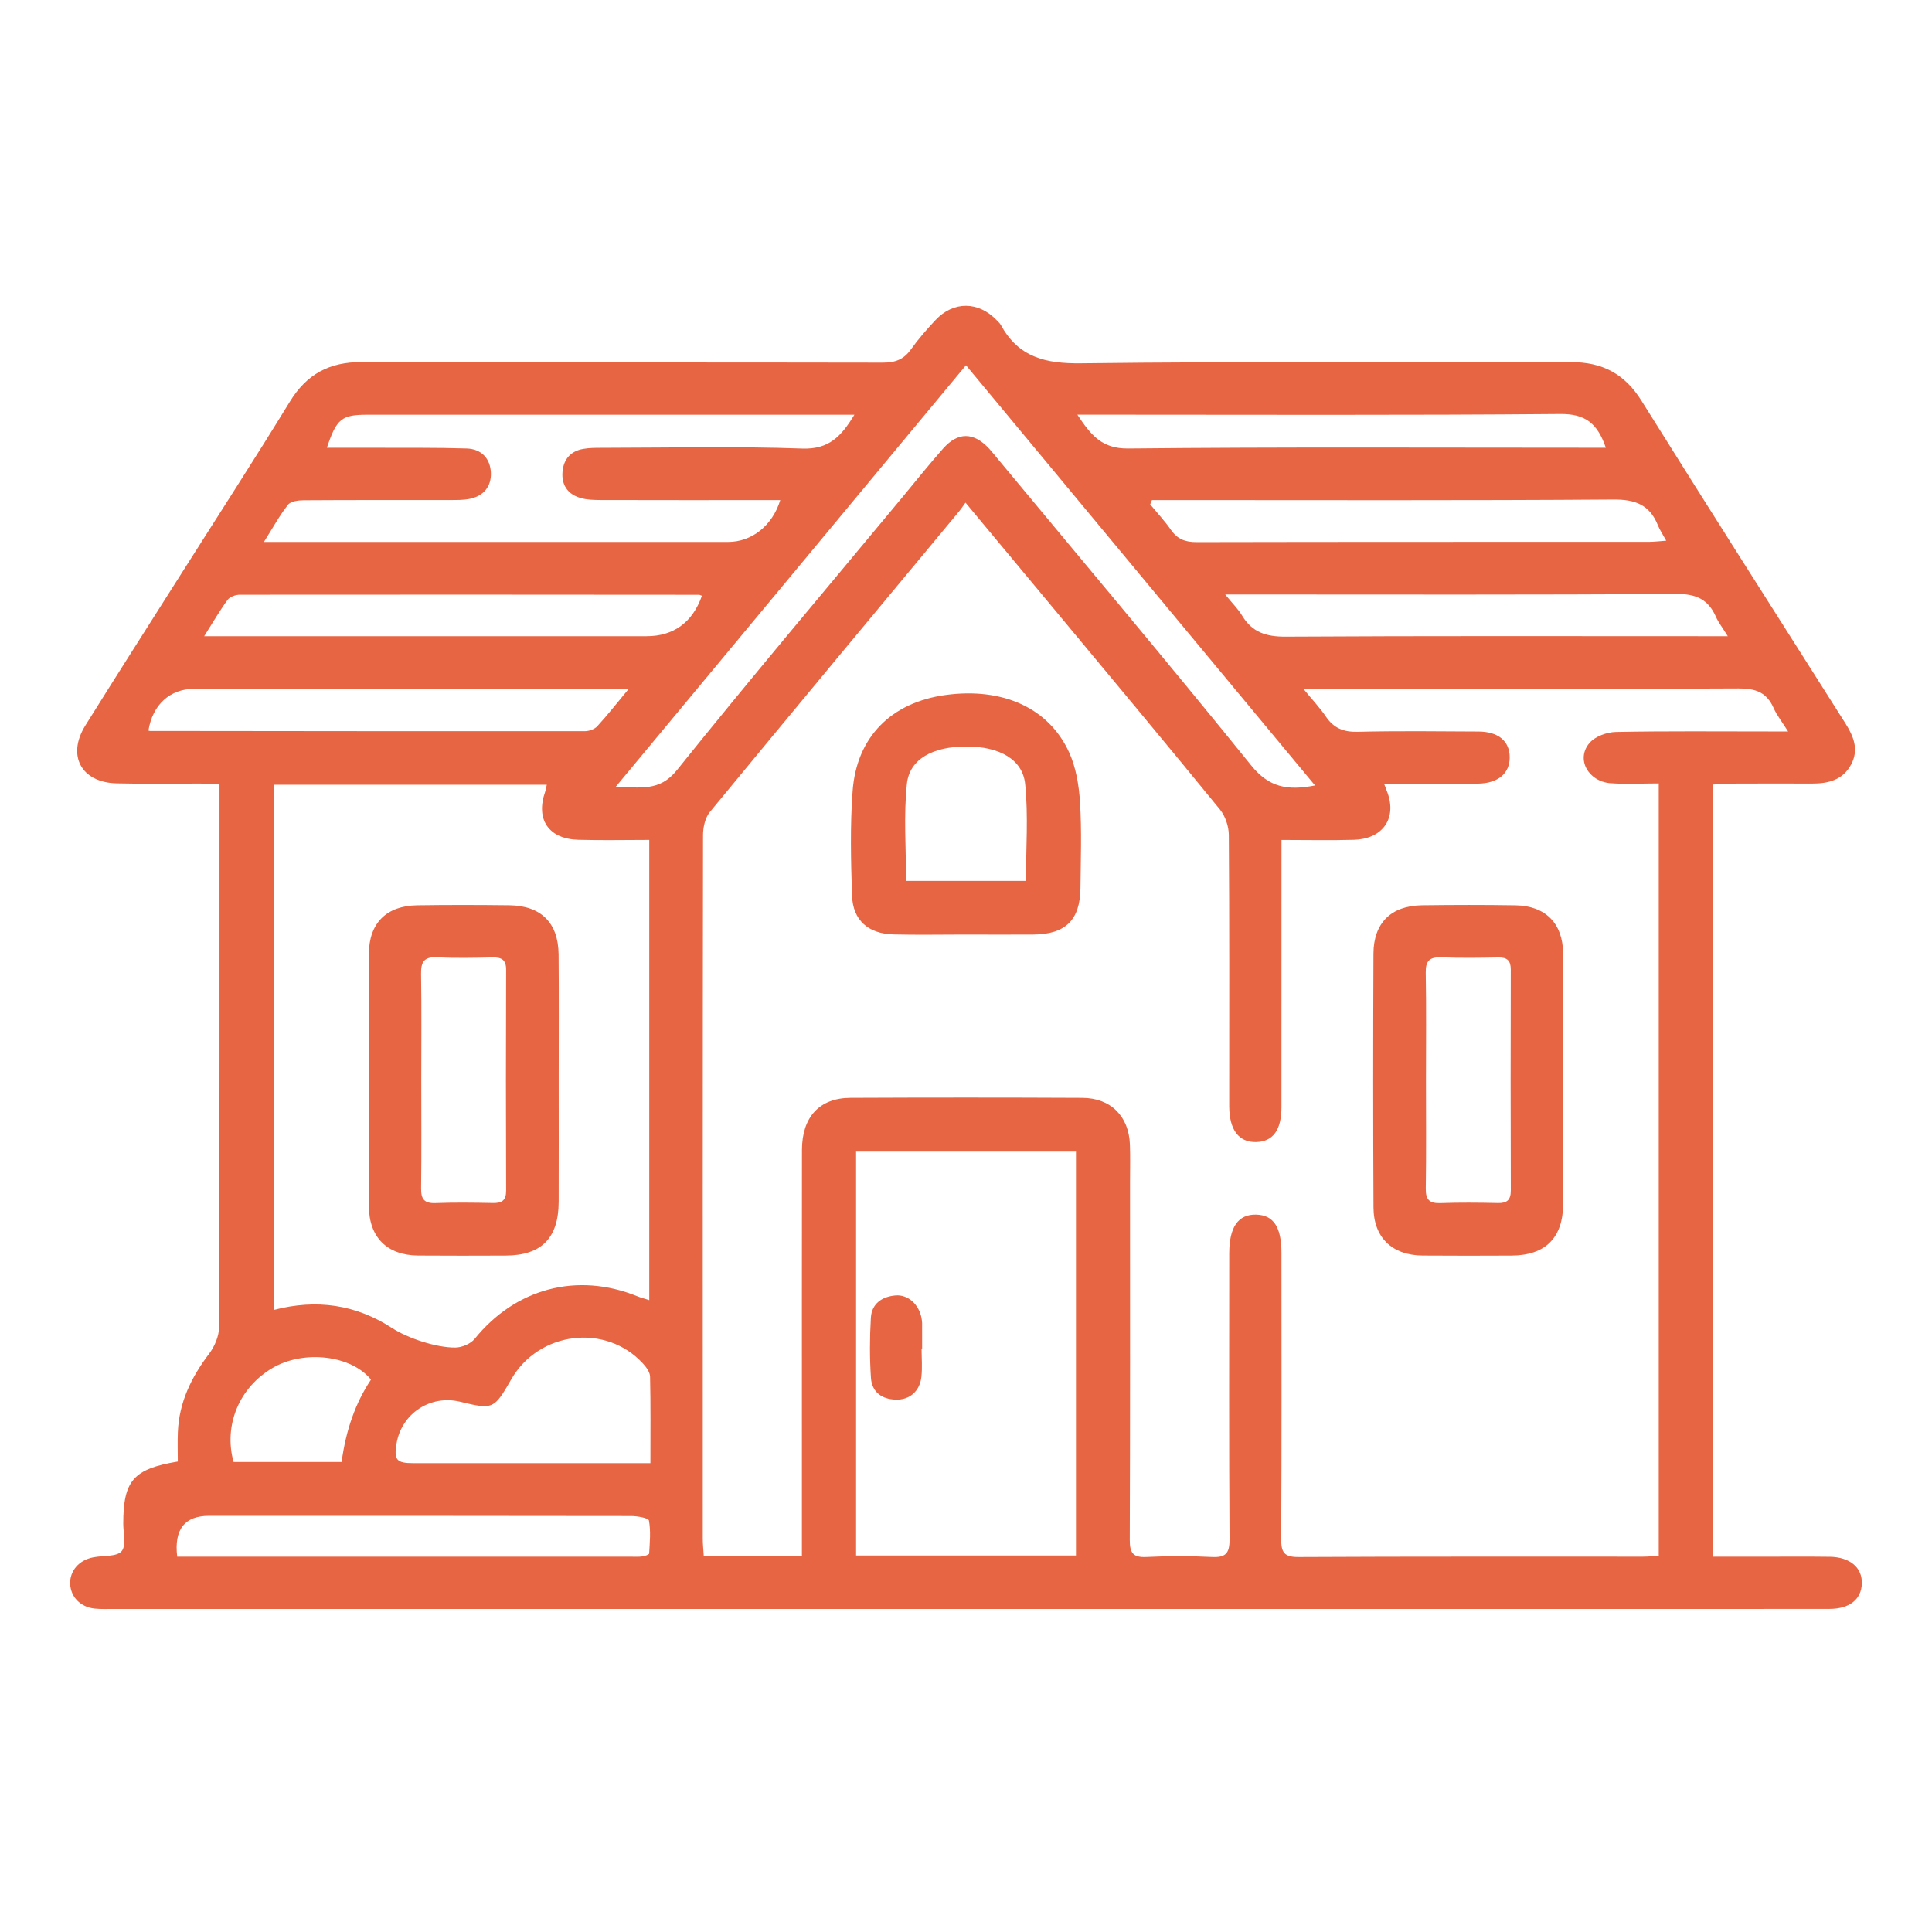 <?xml version="1.0" encoding="UTF-8"?>
<svg id="Layer_1" data-name="Layer 1" xmlns="http://www.w3.org/2000/svg" viewBox="0 0 1080 1080">
  <defs>
    <style>
      .cls-1 {
        fill: #e86543;
      }
    </style>
  </defs>
  <path class="cls-1" d="M1022.7,870.25c-12.73-.17-25.46-.05-38.19-.05-8.79,0-17.58,0-26.78,0v-431.64c3.54-.2,6.7-.51,9.86-.52,15.1-.06,30.2-.07,45.29-.02,9.07.03,17.24-1.92,21.9-10.61,4.53-8.43,1.33-15.95-3.32-23.28-38.03-59.98-76.19-119.87-113.84-180.08-9.45-15.11-21.92-21.7-39.68-21.63-91.18.35-182.37-.48-273.54.67-19.93.25-35.01-3.36-44.86-21.33-.56-1.01-1.49-1.83-2.31-2.69-10.24-10.74-24.23-10.89-34.33-.1-4.85,5.18-9.56,10.56-13.67,16.33-4.02,5.65-8.82,7.44-15.71,7.42-97.1-.22-194.2.05-291.3-.32-18.17-.07-30.78,6.75-40.25,22.23-19.77,32.3-40.38,64.09-60.64,96.09-17.89,28.25-35.9,56.42-53.59,84.79-10.48,16.8-2.37,31.88,17.4,32.39,15.68.4,31.38.08,47.07.13,3.17.01,6.34.3,10.5.51v9.42c0,97.96.08,195.92-.24,293.88-.02,5.03-2.48,10.84-5.58,14.94-9.92,13.08-16.77,27.13-17.46,43.73-.23,5.54-.04,11.11-.04,16.5-24.89,4.15-30.43,10.65-30.48,34.67-.01,5.31,1.76,12.35-.93,15.46-2.7,3.13-9.93,2.37-15.17,3.32-.29.05-.58.09-.87.15-7.81,1.55-12.99,7.58-12.71,14.77.29,7.34,5.73,13,13.68,13.83,3.52.37,7.1.21,10.65.21,278.87,0,557.75,0,836.62,0,40.85,0,81.71.04,122.56-.03,11.18-.02,17.74-5.31,18.05-14.07.31-9.01-6.59-14.92-18.08-15.08ZM959.18,344.73c1.4,3.15,3.6,5.96,6.66,10.91h-11.82c-78.45,0-156.9-.22-235.35.25-10.89.06-18.78-2.44-24.39-11.87-2.06-3.47-5.06-6.38-9.38-11.7h13.13c79.64,0,159.27.26,238.91-.31,11.02-.08,17.89,2.9,22.25,12.71ZM926.75,293.58c1.05,2.63,2.69,5.02,4.68,8.66-4,.28-6.79.65-9.59.65-84.33.03-168.66-.03-252.98.15-6.22.01-10.64-1.6-14.23-6.77-3.5-5.04-7.74-9.56-11.65-14.31.32-.8.64-1.61.96-2.41h10.28c82.55,0,165.11.29,247.66-.31,12.27-.09,20.32,2.96,24.88,14.35ZM613.82,231.81c86.13,0,172.27.38,258.4-.38,13.87-.12,20.75,5.09,25.44,18.86h-11.31c-85.25,0-170.5-.45-255.73.43-14.7.15-20.78-7.47-28.36-18.9h11.56ZM161,282.15c1.56-1.96,5.77-2.48,8.78-2.5,27.51-.18,55.02-.09,82.54-.13,3.24,0,6.55.02,9.72-.55,8.24-1.48,12.7-6.98,12.37-14.74s-5.12-13.26-13.56-13.52c-17.14-.54-34.31-.33-51.46-.4-8.74-.04-17.49,0-26.65,0,5.4-16.26,8.27-18.47,22.61-18.47h272.26c-7.38,12.19-14.28,19.44-29.16,18.91-37.23-1.33-74.53-.45-111.81-.41-3.54,0-7.14-.01-10.61.6-6.96,1.22-10.94,5.66-11.57,12.67-.67,7.48,2.89,12.66,10,14.75,3.6,1.06,7.58,1.15,11.39,1.16,30.17.09,60.35.05,90.52.05h9.8c-4.42,14.37-15.97,23.37-29.15,23.37-82.24,0-164.48,0-246.72,0h-12.76c5.2-8.24,8.81-14.91,13.46-20.76ZM127.24,335.31c1.27-1.72,4.48-2.85,6.81-2.85,85.55-.1,171.1-.04,256.66.03.55,0,1.11.36,1.66.55-5.17,14.81-15.82,22.6-30.89,22.6-78.15,0-156.31,0-234.46,0h-12.88c5.13-8.1,8.78-14.47,13.11-20.33ZM83.83,408.61c-.28,0-.57-.15-.85-.23,2.3-14.45,12.05-23.33,25.64-23.33,76.6,0,153.2,0,229.8,0h13.07c-6.99,8.41-12.07,14.92-17.64,20.96-1.53,1.66-4.57,2.72-6.92,2.72-81.03.06-162.06-.04-243.09-.13ZM153.04,732.28v-293.61h152.61c-.39,1.75-.52,2.84-.88,3.85-5.45,15.54,1.87,26.47,18.54,26.94,12.97.37,25.96.07,39.63.07v257.27c-2.46-.79-4.65-1.35-6.72-2.19-33.63-13.62-68.05-4.41-90.85,23.8-2.27,2.8-7.15,4.86-10.84,4.89-10.67.09-26.62-5.23-35.35-10.9-20.26-13.14-42.08-16.39-66.14-10.13ZM207.39,771.24q-12.82,19.06-16.42,46.03h-60.4c-5.71-20.7,3.3-41.73,21.76-52.55,17.6-10.32,44.17-7.07,55.06,6.52ZM362.88,868.41c-.04.64-2.39,1.44-3.74,1.63-2.03.3-4.13.16-6.2.16-81.29,0-162.58,0-243.87,0h-10.01q-2.74-22.85,17.8-22.85c78.63,0,157.26-.03,235.89.11,3.5,0,9.75,1.1,10.01,2.54,1.09,5.96.47,12.26.12,18.41ZM363.57,817.93h-12.76c-39.92,0-79.85.02-119.77-.01-9.39,0-10.89-1.84-9.37-10.94,2.81-16.81,18.93-27.43,35.53-23.39,18.43,4.48,18.98,4.24,28.6-12.53,15.4-26.83,52.72-31.43,73.52-8.95,1.89,2.04,4.01,4.91,4.07,7.44.37,15.6.19,31.22.19,48.38ZM344.04,440.02c66.08-79.53,130.6-157.19,195.95-235.84,65.25,78.55,129.76,156.22,195.11,234.89-15.52,3.06-25.83.99-35.67-11.19-46.65-57.74-94.49-114.53-141.91-171.65-1.51-1.82-2.98-3.69-4.58-5.42-8.61-9.28-17.38-9.49-25.74-.06-8.04,9.07-15.6,18.57-23.34,27.9-41.94,50.52-84.36,100.66-125.46,151.86-9.83,12.25-20.35,9.4-34.36,9.51ZM601.47,869.52h-122.91v-225.76h122.91v225.76ZM900.43,437.82c8.75.65,17.59.12,26.82.12v431.74c-3.01.18-5.83.5-8.66.5-64.24.03-128.48-.13-192.71.21-8.16.04-9.72-2.69-9.68-10.19.3-53.27.17-106.54.15-159.8,0-14.51-4.47-21.19-14.19-21.41-10.01-.22-15.01,6.94-15.01,21.71-.02,53.27-.18,106.54.17,159.8.05,7.93-2.23,10.27-10,9.87-12.11-.62-24.29-.6-36.4,0-7.52.37-9.4-2.24-9.37-9.52.26-66.58.15-133.17.15-199.75,0-7.1.19-14.21-.07-21.31-.57-15.76-10.69-25.99-26.56-26.07-43.22-.21-86.44-.21-129.66-.01-17.35.08-27.08,10.72-27.11,29.13-.07,56.82-.03,113.64-.03,170.46v56.34h-54.87c-.2-3.29-.54-6.4-.54-9.5-.03-131.1-.06-262.19.14-393.29,0-4.36,1.17-9.72,3.83-12.94,46.28-56.2,92.88-112.14,139.39-168.14.94-1.13,1.74-2.37,3.51-4.79,17.99,21.62,34.82,41.81,51.62,62.03,30.26,36.42,60.61,72.77,90.56,109.44,3.03,3.71,4.97,9.45,5.01,14.26.36,48.23.22,96.47.22,144.71,0,2.37-.02,4.74,0,7.1.11,13.13,5.33,20.06,14.96,19.9,9.42-.16,14.24-6.62,14.25-19.48.04-46.17.02-92.33.02-138.5v-10.89c14.06,0,27.27.29,40.46-.08,15.39-.43,23.42-10.96,19.34-24.68-.49-1.66-1.19-3.25-2.46-6.68,6.92,0,12.95,0,18.97,0,11.25,0,22.5.16,33.75-.06,11.11-.22,17.52-5.77,17.51-14.65,0-9.04-6.26-14.41-17.43-14.47-22.5-.12-45-.4-67.49.15-7.93.2-13.44-2-17.84-8.51-3.27-4.84-7.34-9.12-12.56-15.49h12.35c76.97,0,153.93.19,230.9-.24,9.49-.05,15.72,2.16,19.59,10.94,1.74,3.95,4.54,7.44,8.1,13.11h-11.02c-28.42,0-56.84-.28-85.25.28-5.01.1-11.45,2.43-14.63,6.03-7.86,8.9-1.05,21.69,11.78,22.65Z"/>
  <path class="cls-1" d="M847.23,506.09c-17.44-.29-34.9-.25-52.34-.02-17.2.23-27.04,9.84-27.12,27.01-.2,47.3-.22,94.61.02,141.91.09,16.86,10.5,26.73,27.43,26.87,16.56.14,33.12.09,49.68.02,19-.08,28.84-9.89,28.93-29,.11-23.06.03-46.12.03-69.18-.02-23.65.17-47.3-.08-70.95-.18-16.66-9.9-26.38-26.56-26.66ZM837.19,672.5c-10.65-.25-21.31-.34-31.95.04-6.15.22-8.31-1.87-8.22-8.11.3-20.11.11-40.23.11-60.35,0-20.12.22-40.24-.13-60.35-.12-6.69,2.23-8.82,8.73-8.56,10.64.42,21.3.25,31.95.07,4.91-.09,6.86,1.81,6.85,6.78-.1,41.12-.12,82.24.02,123.36.02,5.47-2.11,7.25-7.37,7.13Z"/>
  <path class="cls-1" d="M597.54,420.36c-11.47-24.83-37.3-36.16-68.93-31.86-30.25,4.11-49.73,23.32-51.99,53.65-1.45,19.42-.97,39.05-.32,58.55.46,13.75,9.1,21.29,23.17,21.65,13.31.34,26.64.07,39.96.07,12.73.02,25.46.09,38.19,0,17.99-.12,26.18-8.1,26.36-25.91.16-15.98.75-32.01-.24-47.93-.59-9.54-2.24-19.66-6.2-28.24ZM573.5,492.43h-67c0-18.38-1.4-36.44.45-54.16,1.47-14.12,14.7-21.01,33.5-20.97,18.04.04,31.19,7.07,32.62,20.97,1.81,17.73.44,35.78.44,54.16Z"/>
  <path class="cls-1" d="M282.57,701.88c20.06-.05,29.66-9.71,29.73-30.01.08-22.47.02-44.94.02-67.4-.01-23.65.15-47.3-.06-70.95-.16-17.69-9.85-27.25-27.59-27.46-17.15-.2-34.31-.24-51.46.02-17.17.25-26.94,9.94-27,27.12-.17,47.01-.17,94.01,0,141.02.06,17.51,10.22,27.5,27.57,27.64,16.26.14,32.53.07,48.79.02ZM244.3,535.14c10.33.53,20.71.29,31.06.08,5.05-.1,7.59,1.28,7.57,6.95-.15,41.12-.15,82.23,0,123.35.02,5.62-2.41,7.07-7.51,6.97-10.65-.23-21.32-.36-31.95.04-6.33.24-8.15-2.24-8.07-8.27.27-20.11.1-40.23.1-60.34,0-19.82.21-39.64-.12-59.46-.11-6.71,1.66-9.69,8.93-9.32Z"/>
  <path class="cls-1" d="M500.69,782.42c7.72.23,13.45-4.6,14.37-12.69.6-5.24.11-10.61.11-15.92.1,0,.2,0,.31,0,0-4.73.02-9.45-.01-14.18,0-.88-.16-1.77-.31-2.64-1.32-7.65-7.48-13.42-14.55-12.83-7.54.63-13.32,4.58-13.79,12.49-.66,11.17-.7,22.44.04,33.6.51,7.8,5.96,11.93,13.84,12.16Z"/>
</svg>